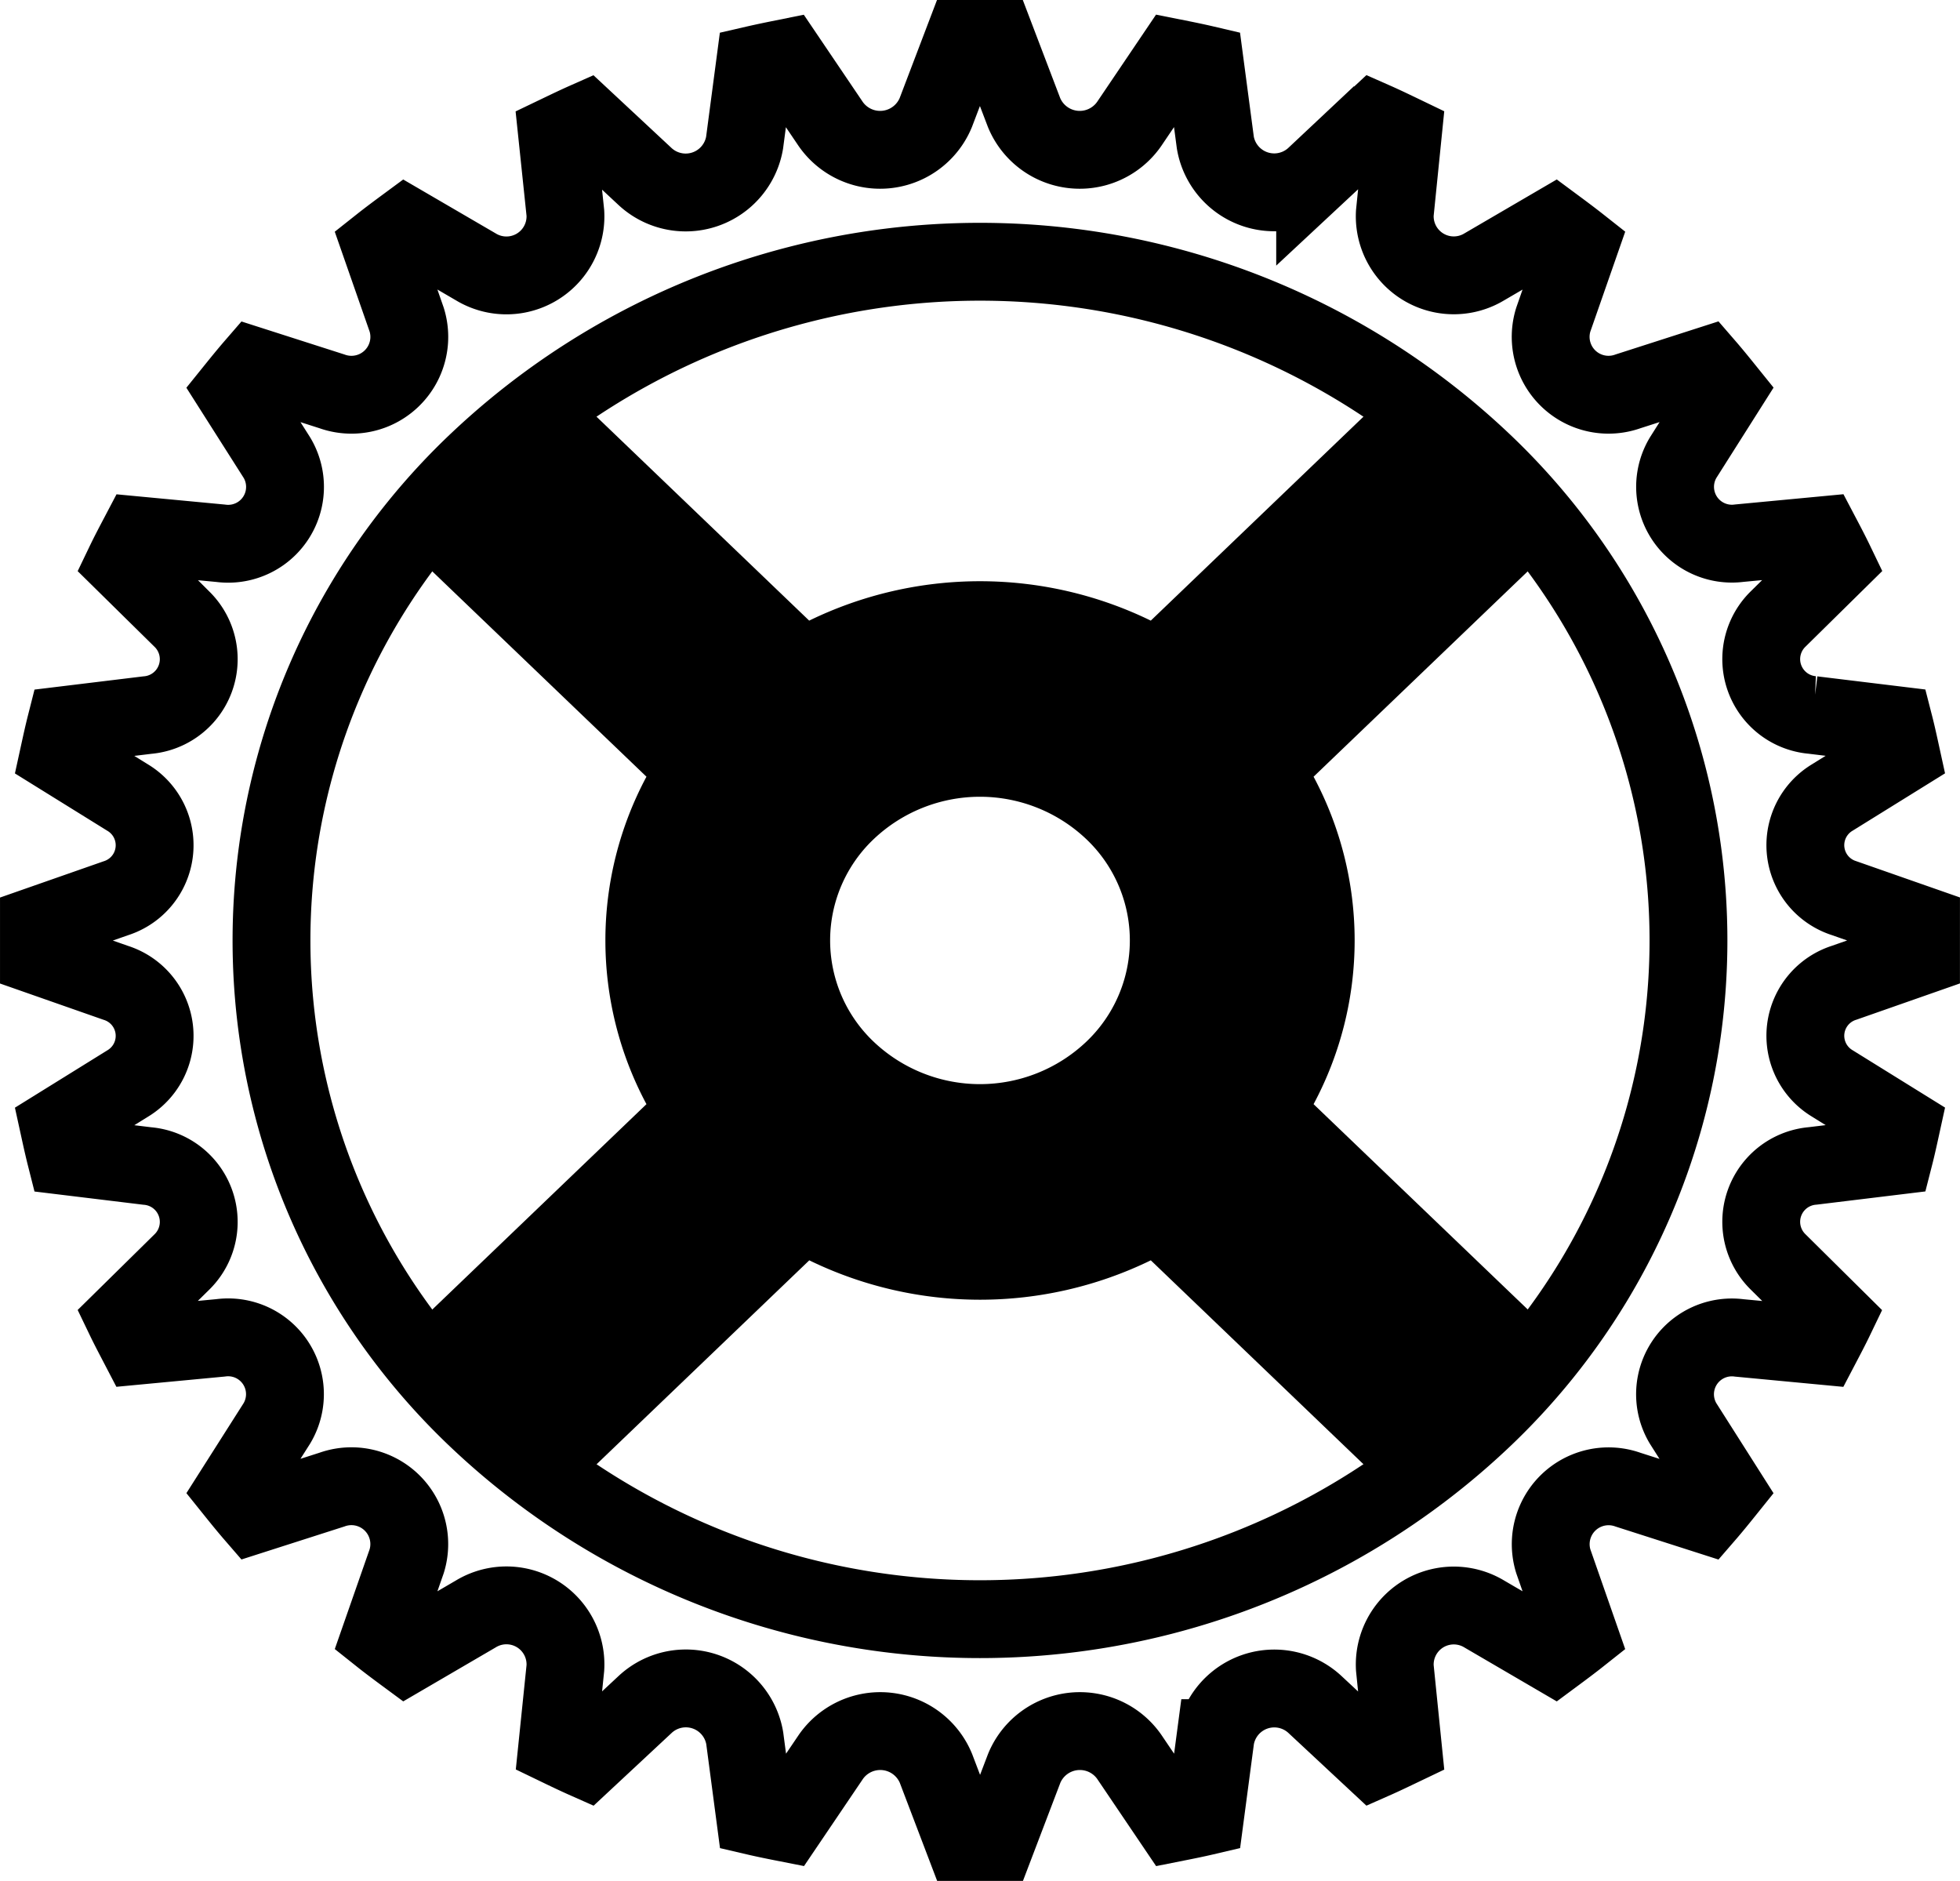 <?xml version="1.0" encoding="UTF-8"?>
<svg xmlns="http://www.w3.org/2000/svg" xmlns:xlink="http://www.w3.org/1999/xlink" width="66.399" height="63.713" viewBox="0 0 66.399 63.713">
  <defs>
    <clipPath id="clip-path">
      <path id="Pfad_33" data-name="Pfad 33" d="M0,0H66.4V-63.713H0Z" fill="none"></path>
    </clipPath>
  </defs>
  <g id="zubehoer" transform="translate(0 63.713)">
    <g id="Gruppe_36" data-name="Gruppe 36" clip-path="url(#clip-path)">
      <g id="Gruppe_34" data-name="Gruppe 34" transform="translate(52.653 -56.057)">
        <path id="Pfad_31" data-name="Pfad 31" d="M0,0-2.371,1.384A2,2,0,0,1-5.4-.442L-5.131-3.1c-.322-.155-.643-.31-.969-.454l-2,1.864a2.024,2.024,0,0,1-3.381-1.134l-.351-2.649c-.35-.082-.7-.152-1.056-.223L-14.4-3.457a2.04,2.04,0,0,1-3.56-.384l-.953-2.5H-20l-.952,2.5a2.04,2.04,0,0,1-3.56.384l-1.511-2.234c-.352.071-.7.141-1.056.223l-.35,2.649a2.024,2.024,0,0,1-3.381,1.134l-2-1.864c-.325.144-.647.3-.968.454L-33.5-.442a2,2,0,0,1-3.033,1.826L-38.908,0c-.286.211-.571.423-.85.644l.882,2.527A1.96,1.96,0,0,1-41.409,5.6l-2.637-.845c-.232.268-.453.541-.673.814l1.444,2.272a1.926,1.926,0,0,1-1.906,2.905l-2.769-.262c-.162.308-.325.616-.475.928l1.946,1.916a1.9,1.9,0,0,1-1.183,3.239l-2.766.336c-.085.335-.158.673-.232,1.011l2.332,1.447a1.884,1.884,0,0,1-.4,3.41l-2.606.912v1.041l2.606.913a1.884,1.884,0,0,1,.4,3.41l-2.332,1.447c.074.338.147.675.232,1.011l2.766.336a1.9,1.9,0,0,1,1.183,3.239l-1.946,1.916c.15.312.313.619.474.928l2.77-.262a1.925,1.925,0,0,1,1.906,2.9l-1.444,2.271c.22.274.441.547.673.815l2.637-.845a1.96,1.96,0,0,1,2.533,2.426l-.882,2.526c.279.222.564.434.85.645l2.371-1.384A2,2,0,0,1-33.5,48.844l-.273,2.653c.321.155.643.31.968.454l2-1.864a2.023,2.023,0,0,1,3.381,1.134l.35,2.649c.351.082.7.152,1.056.222l1.511-2.234a2.04,2.04,0,0,1,3.56.384l.952,2.5h1.087l.953-2.5a2.04,2.04,0,0,1,3.56-.384l1.51,2.234c.353-.07.706-.14,1.056-.222l.351-2.649A2.023,2.023,0,0,1-8.1,50.087l2,1.864c.326-.144.647-.3.969-.454L-5.4,48.844a2,2,0,0,1,3.033-1.826L0,48.4c.285-.211.57-.423.85-.645l-.882-2.526A1.96,1.96,0,0,1,2.5,42.805l2.637.845c.232-.268.453-.541.673-.815L4.367,40.564a1.925,1.925,0,0,1,1.9-2.9l2.77.262c.162-.309.324-.616.474-.928L7.571,35.077a1.9,1.9,0,0,1,1.183-3.239l2.765-.336c.086-.336.159-.673.233-1.011L9.42,29.044a1.884,1.884,0,0,1,.4-3.41l2.606-.913V23.68l-2.606-.912a1.884,1.884,0,0,1-.4-3.41l2.332-1.447c-.074-.338-.147-.676-.233-1.011l-2.765-.336a1.9,1.9,0,0,1-1.183-3.239l1.945-1.916c-.15-.312-.312-.62-.474-.928l-2.77.262a1.925,1.925,0,0,1-1.9-2.905L5.811,5.566c-.22-.273-.441-.546-.673-.814L2.5,5.6A1.96,1.96,0,0,1-.032,3.171L.85.644C.57.423.285.211,0,0ZM-2.483,7.944a22.31,22.31,0,0,1,0,32.513,24.753,24.753,0,0,1-33.943,0,22.312,22.312,0,0,1,0-32.513A24.755,24.755,0,0,1-2.483,7.944Z" fill="none" stroke="#000" stroke-linecap="square" stroke-width="2.637"></path>
      </g>
      <g id="Gruppe_35" data-name="Gruppe 35" transform="translate(44.5 -37.403)">
        <path id="Pfad_32" data-name="Pfad 32" d="M0,0,8.239-7.9,2.724-13.187l-8.239,7.9a13.206,13.206,0,0,0-11.572,0l-8.24-7.9L-30.841-7.9-22.6,0a11.75,11.75,0,0,0,0,11.092l-8.239,7.9,5.514,5.29,8.241-7.9a13.208,13.208,0,0,0,11.57,0l8.24,7.9,5.515-5.29L0,11.092A11.75,11.75,0,0,0,0,0M-7.711,8.988a5.233,5.233,0,0,1-7.18,0,4.728,4.728,0,0,1,0-6.884,5.235,5.235,0,0,1,7.18,0,4.728,4.728,0,0,1,0,6.884"></path>
      </g>
    </g>
  </g>
</svg>
